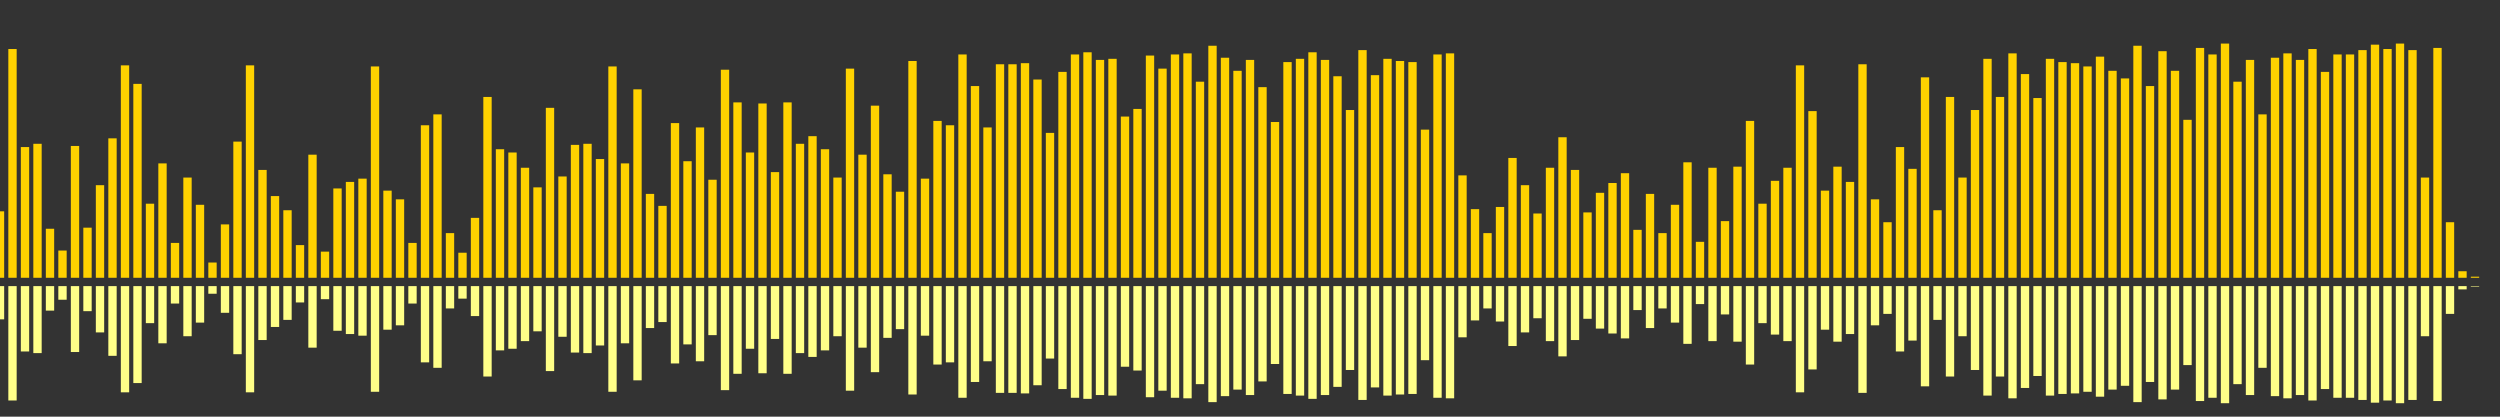 <?xml version="1.0" encoding="UTF-8"?>
<svg version="1.1" width="600" height="100" xmlns="http://www.w3.org/2000/svg">
  <rect width="100%" height="100%" fill="#333333" stroke="none"/>
  <line x1="0" y1="66.667" x2="0" y2="50.719" stroke="#ffd200" stroke-width="2"/>
  <line x1="0" y1="68.667" x2="0" y2="76.641" stroke="#ff8" stroke-width="2"/>
  <line x1="3" y1="66.667" x2="3" y2="11.765" stroke="#ffd200" stroke-width="2"/>
  <line x1="3" y1="68.667" x2="3" y2="96.118" stroke="#ff8" stroke-width="2"/>
  <line x1="6" y1="66.667" x2="6" y2="35.294" stroke="#ffd200" stroke-width="2"/>
  <line x1="6" y1="68.667" x2="6" y2="84.353" stroke="#ff8" stroke-width="2"/>
  <line x1="9" y1="66.667" x2="9" y2="34.51" stroke="#ffd200" stroke-width="2"/>
  <line x1="9" y1="68.667" x2="9" y2="84.745" stroke="#ff8" stroke-width="2"/>
  <line x1="12" y1="66.667" x2="12" y2="54.902" stroke="#ffd200" stroke-width="2"/>
  <line x1="12" y1="68.667" x2="12" y2="74.549" stroke="#ff8" stroke-width="2"/>
  <line x1="15" y1="66.667" x2="15" y2="60.131" stroke="#ffd200" stroke-width="2"/>
  <line x1="15" y1="68.667" x2="15" y2="71.935" stroke="#ff8" stroke-width="2"/>
  <line x1="18" y1="66.667" x2="18" y2="35.033" stroke="#ffd200" stroke-width="2"/>
  <line x1="18" y1="68.667" x2="18" y2="84.484" stroke="#ff8" stroke-width="2"/>
  <line x1="21" y1="66.667" x2="21" y2="54.641" stroke="#ffd200" stroke-width="2"/>
  <line x1="21" y1="68.667" x2="21" y2="74.68" stroke="#ff8" stroke-width="2"/>
  <line x1="24" y1="66.667" x2="24" y2="44.444" stroke="#ffd200" stroke-width="2"/>
  <line x1="24" y1="68.667" x2="24" y2="79.778" stroke="#ff8" stroke-width="2"/>
  <line x1="27" y1="66.667" x2="27" y2="33.203" stroke="#ffd200" stroke-width="2"/>
  <line x1="27" y1="68.667" x2="27" y2="85.399" stroke="#ff8" stroke-width="2"/>
  <line x1="30" y1="66.667" x2="30" y2="15.686" stroke="#ffd200" stroke-width="2"/>
  <line x1="30" y1="68.667" x2="30" y2="94.157" stroke="#ff8" stroke-width="2"/>
  <line x1="33" y1="66.667" x2="33" y2="20.131" stroke="#ffd200" stroke-width="2"/>
  <line x1="33" y1="68.667" x2="33" y2="91.935" stroke="#ff8" stroke-width="2"/>
  <line x1="36" y1="66.667" x2="36" y2="48.889" stroke="#ffd200" stroke-width="2"/>
  <line x1="36" y1="68.667" x2="36" y2="77.556" stroke="#ff8" stroke-width="2"/>
  <line x1="39" y1="66.667" x2="39" y2="39.216" stroke="#ffd200" stroke-width="2"/>
  <line x1="39" y1="68.667" x2="39" y2="82.392" stroke="#ff8" stroke-width="2"/>
  <line x1="42" y1="66.667" x2="42" y2="58.301" stroke="#ffd200" stroke-width="2"/>
  <line x1="42" y1="68.667" x2="42" y2="72.85" stroke="#ff8" stroke-width="2"/>
  <line x1="45" y1="66.667" x2="45" y2="42.614" stroke="#ffd200" stroke-width="2"/>
  <line x1="45" y1="68.667" x2="45" y2="80.693" stroke="#ff8" stroke-width="2"/>
  <line x1="48" y1="66.667" x2="48" y2="49.15" stroke="#ffd200" stroke-width="2"/>
  <line x1="48" y1="68.667" x2="48" y2="77.425" stroke="#ff8" stroke-width="2"/>
  <line x1="51" y1="66.667" x2="51" y2="63.007" stroke="#ffd200" stroke-width="2"/>
  <line x1="51" y1="68.667" x2="51" y2="70.497" stroke="#ff8" stroke-width="2"/>
  <line x1="54" y1="66.667" x2="54" y2="53.856" stroke="#ffd200" stroke-width="2"/>
  <line x1="54" y1="68.667" x2="54" y2="75.072" stroke="#ff8" stroke-width="2"/>
  <line x1="57" y1="66.667" x2="57" y2="33.987" stroke="#ffd200" stroke-width="2"/>
  <line x1="57" y1="68.667" x2="57" y2="85.007" stroke="#ff8" stroke-width="2"/>
  <line x1="60" y1="66.667" x2="60" y2="15.686" stroke="#ffd200" stroke-width="2"/>
  <line x1="60" y1="68.667" x2="60" y2="94.157" stroke="#ff8" stroke-width="2"/>
  <line x1="63" y1="66.667" x2="63" y2="40.784" stroke="#ffd200" stroke-width="2"/>
  <line x1="63" y1="68.667" x2="63" y2="81.608" stroke="#ff8" stroke-width="2"/>
  <line x1="66" y1="66.667" x2="66" y2="47.059" stroke="#ffd200" stroke-width="2"/>
  <line x1="66" y1="68.667" x2="66" y2="78.471" stroke="#ff8" stroke-width="2"/>
  <line x1="69" y1="66.667" x2="69" y2="50.458" stroke="#ffd200" stroke-width="2"/>
  <line x1="69" y1="68.667" x2="69" y2="76.771" stroke="#ff8" stroke-width="2"/>
  <line x1="72" y1="66.667" x2="72" y2="58.824" stroke="#ffd200" stroke-width="2"/>
  <line x1="72" y1="68.667" x2="72" y2="72.588" stroke="#ff8" stroke-width="2"/>
  <line x1="75" y1="66.667" x2="75" y2="37.124" stroke="#ffd200" stroke-width="2"/>
  <line x1="75" y1="68.667" x2="75" y2="83.438" stroke="#ff8" stroke-width="2"/>
  <line x1="78" y1="66.667" x2="78" y2="60.392" stroke="#ffd200" stroke-width="2"/>
  <line x1="78" y1="68.667" x2="78" y2="71.804" stroke="#ff8" stroke-width="2"/>
  <line x1="81" y1="66.667" x2="81" y2="45.229" stroke="#ffd200" stroke-width="2"/>
  <line x1="81" y1="68.667" x2="81" y2="79.386" stroke="#ff8" stroke-width="2"/>
  <line x1="84" y1="66.667" x2="84" y2="43.66" stroke="#ffd200" stroke-width="2"/>
  <line x1="84" y1="68.667" x2="84" y2="80.17" stroke="#ff8" stroke-width="2"/>
  <line x1="87" y1="66.667" x2="87" y2="42.876" stroke="#ffd200" stroke-width="2"/>
  <line x1="87" y1="68.667" x2="87" y2="80.562" stroke="#ff8" stroke-width="2"/>
  <line x1="90" y1="66.667" x2="90" y2="15.948" stroke="#ffd200" stroke-width="2"/>
  <line x1="90" y1="68.667" x2="90" y2="94.026" stroke="#ff8" stroke-width="2"/>
  <line x1="93" y1="66.667" x2="93" y2="45.752" stroke="#ffd200" stroke-width="2"/>
  <line x1="93" y1="68.667" x2="93" y2="79.124" stroke="#ff8" stroke-width="2"/>
  <line x1="96" y1="66.667" x2="96" y2="47.843" stroke="#ffd200" stroke-width="2"/>
  <line x1="96" y1="68.667" x2="96" y2="78.078" stroke="#ff8" stroke-width="2"/>
  <line x1="99" y1="66.667" x2="99" y2="58.301" stroke="#ffd200" stroke-width="2"/>
  <line x1="99" y1="68.667" x2="99" y2="72.85" stroke="#ff8" stroke-width="2"/>
  <line x1="102" y1="66.667" x2="102" y2="30.065" stroke="#ffd200" stroke-width="2"/>
  <line x1="102" y1="68.667" x2="102" y2="86.967" stroke="#ff8" stroke-width="2"/>
  <line x1="105" y1="66.667" x2="105" y2="27.451" stroke="#ffd200" stroke-width="2"/>
  <line x1="105" y1="68.667" x2="105" y2="88.275" stroke="#ff8" stroke-width="2"/>
  <line x1="108" y1="66.667" x2="108" y2="55.948" stroke="#ffd200" stroke-width="2"/>
  <line x1="108" y1="68.667" x2="108" y2="74.026" stroke="#ff8" stroke-width="2"/>
  <line x1="111" y1="66.667" x2="111" y2="60.654" stroke="#ffd200" stroke-width="2"/>
  <line x1="111" y1="68.667" x2="111" y2="71.673" stroke="#ff8" stroke-width="2"/>
  <line x1="114" y1="66.667" x2="114" y2="52.288" stroke="#ffd200" stroke-width="2"/>
  <line x1="114" y1="68.667" x2="114" y2="75.856" stroke="#ff8" stroke-width="2"/>
  <line x1="117" y1="66.667" x2="117" y2="23.268" stroke="#ffd200" stroke-width="2"/>
  <line x1="117" y1="68.667" x2="117" y2="90.366" stroke="#ff8" stroke-width="2"/>
  <line x1="120" y1="66.667" x2="120" y2="35.817" stroke="#ffd200" stroke-width="2"/>
  <line x1="120" y1="68.667" x2="120" y2="84.092" stroke="#ff8" stroke-width="2"/>
  <line x1="123" y1="66.667" x2="123" y2="36.601" stroke="#ffd200" stroke-width="2"/>
  <line x1="123" y1="68.667" x2="123" y2="83.699" stroke="#ff8" stroke-width="2"/>
  <line x1="126" y1="66.667" x2="126" y2="40.261" stroke="#ffd200" stroke-width="2"/>
  <line x1="126" y1="68.667" x2="126" y2="81.869" stroke="#ff8" stroke-width="2"/>
  <line x1="129" y1="66.667" x2="129" y2="44.967" stroke="#ffd200" stroke-width="2"/>
  <line x1="129" y1="68.667" x2="129" y2="79.516" stroke="#ff8" stroke-width="2"/>
  <line x1="132" y1="66.667" x2="132" y2="25.882" stroke="#ffd200" stroke-width="2"/>
  <line x1="132" y1="68.667" x2="132" y2="89.059" stroke="#ff8" stroke-width="2"/>
  <line x1="135" y1="66.667" x2="135" y2="42.353" stroke="#ffd200" stroke-width="2"/>
  <line x1="135" y1="68.667" x2="135" y2="80.824" stroke="#ff8" stroke-width="2"/>
  <line x1="138" y1="66.667" x2="138" y2="34.771" stroke="#ffd200" stroke-width="2"/>
  <line x1="138" y1="68.667" x2="138" y2="84.614" stroke="#ff8" stroke-width="2"/>
  <line x1="141" y1="66.667" x2="141" y2="34.51" stroke="#ffd200" stroke-width="2"/>
  <line x1="141" y1="68.667" x2="141" y2="84.745" stroke="#ff8" stroke-width="2"/>
  <line x1="144" y1="66.667" x2="144" y2="38.17" stroke="#ffd200" stroke-width="2"/>
  <line x1="144" y1="68.667" x2="144" y2="82.915" stroke="#ff8" stroke-width="2"/>
  <line x1="147" y1="66.667" x2="147" y2="15.948" stroke="#ffd200" stroke-width="2"/>
  <line x1="147" y1="68.667" x2="147" y2="94.026" stroke="#ff8" stroke-width="2"/>
  <line x1="150" y1="66.667" x2="150" y2="39.216" stroke="#ffd200" stroke-width="2"/>
  <line x1="150" y1="68.667" x2="150" y2="82.392" stroke="#ff8" stroke-width="2"/>
  <line x1="153" y1="66.667" x2="153" y2="21.438" stroke="#ffd200" stroke-width="2"/>
  <line x1="153" y1="68.667" x2="153" y2="91.281" stroke="#ff8" stroke-width="2"/>
  <line x1="156" y1="66.667" x2="156" y2="46.536" stroke="#ffd200" stroke-width="2"/>
  <line x1="156" y1="68.667" x2="156" y2="78.732" stroke="#ff8" stroke-width="2"/>
  <line x1="159" y1="66.667" x2="159" y2="49.412" stroke="#ffd200" stroke-width="2"/>
  <line x1="159" y1="68.667" x2="159" y2="77.294" stroke="#ff8" stroke-width="2"/>
  <line x1="162" y1="66.667" x2="162" y2="29.542" stroke="#ffd200" stroke-width="2"/>
  <line x1="162" y1="68.667" x2="162" y2="87.229" stroke="#ff8" stroke-width="2"/>
  <line x1="165" y1="66.667" x2="165" y2="38.693" stroke="#ffd200" stroke-width="2"/>
  <line x1="165" y1="68.667" x2="165" y2="82.654" stroke="#ff8" stroke-width="2"/>
  <line x1="168" y1="66.667" x2="168" y2="30.588" stroke="#ffd200" stroke-width="2"/>
  <line x1="168" y1="68.667" x2="168" y2="86.706" stroke="#ff8" stroke-width="2"/>
  <line x1="171" y1="66.667" x2="171" y2="43.137" stroke="#ffd200" stroke-width="2"/>
  <line x1="171" y1="68.667" x2="171" y2="80.431" stroke="#ff8" stroke-width="2"/>
  <line x1="174" y1="66.667" x2="174" y2="16.732" stroke="#ffd200" stroke-width="2"/>
  <line x1="174" y1="68.667" x2="174" y2="93.634" stroke="#ff8" stroke-width="2"/>
  <line x1="177" y1="66.667" x2="177" y2="24.575" stroke="#ffd200" stroke-width="2"/>
  <line x1="177" y1="68.667" x2="177" y2="89.712" stroke="#ff8" stroke-width="2"/>
  <line x1="180" y1="66.667" x2="180" y2="36.601" stroke="#ffd200" stroke-width="2"/>
  <line x1="180" y1="68.667" x2="180" y2="83.699" stroke="#ff8" stroke-width="2"/>
  <line x1="183" y1="66.667" x2="183" y2="24.837" stroke="#ffd200" stroke-width="2"/>
  <line x1="183" y1="68.667" x2="183" y2="89.582" stroke="#ff8" stroke-width="2"/>
  <line x1="186" y1="66.667" x2="186" y2="41.307" stroke="#ffd200" stroke-width="2"/>
  <line x1="186" y1="68.667" x2="186" y2="81.346" stroke="#ff8" stroke-width="2"/>
  <line x1="189" y1="66.667" x2="189" y2="24.575" stroke="#ffd200" stroke-width="2"/>
  <line x1="189" y1="68.667" x2="189" y2="89.712" stroke="#ff8" stroke-width="2"/>
  <line x1="192" y1="66.667" x2="192" y2="34.51" stroke="#ffd200" stroke-width="2"/>
  <line x1="192" y1="68.667" x2="192" y2="84.745" stroke="#ff8" stroke-width="2"/>
  <line x1="195" y1="66.667" x2="195" y2="32.68" stroke="#ffd200" stroke-width="2"/>
  <line x1="195" y1="68.667" x2="195" y2="85.66" stroke="#ff8" stroke-width="2"/>
  <line x1="198" y1="66.667" x2="198" y2="35.817" stroke="#ffd200" stroke-width="2"/>
  <line x1="198" y1="68.667" x2="198" y2="84.092" stroke="#ff8" stroke-width="2"/>
  <line x1="201" y1="66.667" x2="201" y2="42.614" stroke="#ffd200" stroke-width="2"/>
  <line x1="201" y1="68.667" x2="201" y2="80.693" stroke="#ff8" stroke-width="2"/>
  <line x1="204" y1="66.667" x2="204" y2="16.471" stroke="#ffd200" stroke-width="2"/>
  <line x1="204" y1="68.667" x2="204" y2="93.765" stroke="#ff8" stroke-width="2"/>
  <line x1="207" y1="66.667" x2="207" y2="37.124" stroke="#ffd200" stroke-width="2"/>
  <line x1="207" y1="68.667" x2="207" y2="83.438" stroke="#ff8" stroke-width="2"/>
  <line x1="210" y1="66.667" x2="210" y2="25.359" stroke="#ffd200" stroke-width="2"/>
  <line x1="210" y1="68.667" x2="210" y2="89.32" stroke="#ff8" stroke-width="2"/>
  <line x1="213" y1="66.667" x2="213" y2="41.83" stroke="#ffd200" stroke-width="2"/>
  <line x1="213" y1="68.667" x2="213" y2="81.085" stroke="#ff8" stroke-width="2"/>
  <line x1="216" y1="66.667" x2="216" y2="46.013" stroke="#ffd200" stroke-width="2"/>
  <line x1="216" y1="68.667" x2="216" y2="78.993" stroke="#ff8" stroke-width="2"/>
  <line x1="219" y1="66.667" x2="219" y2="14.641" stroke="#ffd200" stroke-width="2"/>
  <line x1="219" y1="68.667" x2="219" y2="94.68" stroke="#ff8" stroke-width="2"/>
  <line x1="222" y1="66.667" x2="222" y2="42.876" stroke="#ffd200" stroke-width="2"/>
  <line x1="222" y1="68.667" x2="222" y2="80.562" stroke="#ff8" stroke-width="2"/>
  <line x1="225" y1="66.667" x2="225" y2="29.02" stroke="#ffd200" stroke-width="2"/>
  <line x1="225" y1="68.667" x2="225" y2="87.49" stroke="#ff8" stroke-width="2"/>
  <line x1="228" y1="66.667" x2="228" y2="30.065" stroke="#ffd200" stroke-width="2"/>
  <line x1="228" y1="68.667" x2="228" y2="86.967" stroke="#ff8" stroke-width="2"/>
  <line x1="231" y1="66.667" x2="231" y2="13.072" stroke="#ffd200" stroke-width="2"/>
  <line x1="231" y1="68.667" x2="231" y2="95.464" stroke="#ff8" stroke-width="2"/>
  <line x1="234" y1="66.667" x2="234" y2="20.654" stroke="#ffd200" stroke-width="2"/>
  <line x1="234" y1="68.667" x2="234" y2="91.673" stroke="#ff8" stroke-width="2"/>
  <line x1="237" y1="66.667" x2="237" y2="30.588" stroke="#ffd200" stroke-width="2"/>
  <line x1="237" y1="68.667" x2="237" y2="86.706" stroke="#ff8" stroke-width="2"/>
  <line x1="240" y1="66.667" x2="240" y2="15.425" stroke="#ffd200" stroke-width="2"/>
  <line x1="240" y1="68.667" x2="240" y2="94.288" stroke="#ff8" stroke-width="2"/>
  <line x1="243" y1="66.667" x2="243" y2="15.425" stroke="#ffd200" stroke-width="2"/>
  <line x1="243" y1="68.667" x2="243" y2="94.288" stroke="#ff8" stroke-width="2"/>
  <line x1="246" y1="66.667" x2="246" y2="15.163" stroke="#ffd200" stroke-width="2"/>
  <line x1="246" y1="68.667" x2="246" y2="94.418" stroke="#ff8" stroke-width="2"/>
  <line x1="249" y1="66.667" x2="249" y2="19.085" stroke="#ffd200" stroke-width="2"/>
  <line x1="249" y1="68.667" x2="249" y2="92.458" stroke="#ff8" stroke-width="2"/>
  <line x1="252" y1="66.667" x2="252" y2="31.895" stroke="#ffd200" stroke-width="2"/>
  <line x1="252" y1="68.667" x2="252" y2="86.052" stroke="#ff8" stroke-width="2"/>
  <line x1="255" y1="66.667" x2="255" y2="17.255" stroke="#ffd200" stroke-width="2"/>
  <line x1="255" y1="68.667" x2="255" y2="93.373" stroke="#ff8" stroke-width="2"/>
  <line x1="258" y1="66.667" x2="258" y2="13.072" stroke="#ffd200" stroke-width="2"/>
  <line x1="258" y1="68.667" x2="258" y2="95.464" stroke="#ff8" stroke-width="2"/>
  <line x1="261" y1="66.667" x2="261" y2="12.549" stroke="#ffd200" stroke-width="2"/>
  <line x1="261" y1="68.667" x2="261" y2="95.725" stroke="#ff8" stroke-width="2"/>
  <line x1="264" y1="66.667" x2="264" y2="14.379" stroke="#ffd200" stroke-width="2"/>
  <line x1="264" y1="68.667" x2="264" y2="94.81" stroke="#ff8" stroke-width="2"/>
  <line x1="267" y1="66.667" x2="267" y2="14.118" stroke="#ffd200" stroke-width="2"/>
  <line x1="267" y1="68.667" x2="267" y2="94.941" stroke="#ff8" stroke-width="2"/>
  <line x1="270" y1="66.667" x2="270" y2="27.974" stroke="#ffd200" stroke-width="2"/>
  <line x1="270" y1="68.667" x2="270" y2="88.013" stroke="#ff8" stroke-width="2"/>
  <line x1="273" y1="66.667" x2="273" y2="26.144" stroke="#ffd200" stroke-width="2"/>
  <line x1="273" y1="68.667" x2="273" y2="88.928" stroke="#ff8" stroke-width="2"/>
  <line x1="276" y1="66.667" x2="276" y2="13.333" stroke="#ffd200" stroke-width="2"/>
  <line x1="276" y1="68.667" x2="276" y2="95.333" stroke="#ff8" stroke-width="2"/>
  <line x1="279" y1="66.667" x2="279" y2="16.471" stroke="#ffd200" stroke-width="2"/>
  <line x1="279" y1="68.667" x2="279" y2="93.765" stroke="#ff8" stroke-width="2"/>
  <line x1="282" y1="66.667" x2="282" y2="13.072" stroke="#ffd200" stroke-width="2"/>
  <line x1="282" y1="68.667" x2="282" y2="95.464" stroke="#ff8" stroke-width="2"/>
  <line x1="285" y1="66.667" x2="285" y2="12.81" stroke="#ffd200" stroke-width="2"/>
  <line x1="285" y1="68.667" x2="285" y2="95.595" stroke="#ff8" stroke-width="2"/>
  <line x1="288" y1="66.667" x2="288" y2="19.608" stroke="#ffd200" stroke-width="2"/>
  <line x1="288" y1="68.667" x2="288" y2="92.196" stroke="#ff8" stroke-width="2"/>
  <line x1="291" y1="66.667" x2="291" y2="10.98" stroke="#ffd200" stroke-width="2"/>
  <line x1="291" y1="68.667" x2="291" y2="96.51" stroke="#ff8" stroke-width="2"/>
  <line x1="294" y1="66.667" x2="294" y2="13.856" stroke="#ffd200" stroke-width="2"/>
  <line x1="294" y1="68.667" x2="294" y2="95.072" stroke="#ff8" stroke-width="2"/>
  <line x1="297" y1="66.667" x2="297" y2="16.993" stroke="#ffd200" stroke-width="2"/>
  <line x1="297" y1="68.667" x2="297" y2="93.503" stroke="#ff8" stroke-width="2"/>
  <line x1="300" y1="66.667" x2="300" y2="14.379" stroke="#ffd200" stroke-width="2"/>
  <line x1="300" y1="68.667" x2="300" y2="94.81" stroke="#ff8" stroke-width="2"/>
  <line x1="303" y1="66.667" x2="303" y2="20.915" stroke="#ffd200" stroke-width="2"/>
  <line x1="303" y1="68.667" x2="303" y2="91.542" stroke="#ff8" stroke-width="2"/>
  <line x1="306" y1="66.667" x2="306" y2="29.281" stroke="#ffd200" stroke-width="2"/>
  <line x1="306" y1="68.667" x2="306" y2="87.359" stroke="#ff8" stroke-width="2"/>
  <line x1="309" y1="66.667" x2="309" y2="14.902" stroke="#ffd200" stroke-width="2"/>
  <line x1="309" y1="68.667" x2="309" y2="94.549" stroke="#ff8" stroke-width="2"/>
  <line x1="312" y1="66.667" x2="312" y2="14.118" stroke="#ffd200" stroke-width="2"/>
  <line x1="312" y1="68.667" x2="312" y2="94.941" stroke="#ff8" stroke-width="2"/>
  <line x1="315" y1="66.667" x2="315" y2="12.549" stroke="#ffd200" stroke-width="2"/>
  <line x1="315" y1="68.667" x2="315" y2="95.725" stroke="#ff8" stroke-width="2"/>
  <line x1="318" y1="66.667" x2="318" y2="14.379" stroke="#ffd200" stroke-width="2"/>
  <line x1="318" y1="68.667" x2="318" y2="94.81" stroke="#ff8" stroke-width="2"/>
  <line x1="321" y1="66.667" x2="321" y2="18.301" stroke="#ffd200" stroke-width="2"/>
  <line x1="321" y1="68.667" x2="321" y2="92.85" stroke="#ff8" stroke-width="2"/>
  <line x1="324" y1="66.667" x2="324" y2="26.405" stroke="#ffd200" stroke-width="2"/>
  <line x1="324" y1="68.667" x2="324" y2="88.797" stroke="#ff8" stroke-width="2"/>
  <line x1="327" y1="66.667" x2="327" y2="12.026" stroke="#ffd200" stroke-width="2"/>
  <line x1="327" y1="68.667" x2="327" y2="95.987" stroke="#ff8" stroke-width="2"/>
  <line x1="330" y1="66.667" x2="330" y2="18.039" stroke="#ffd200" stroke-width="2"/>
  <line x1="330" y1="68.667" x2="330" y2="92.98" stroke="#ff8" stroke-width="2"/>
  <line x1="333" y1="66.667" x2="333" y2="14.118" stroke="#ffd200" stroke-width="2"/>
  <line x1="333" y1="68.667" x2="333" y2="94.941" stroke="#ff8" stroke-width="2"/>
  <line x1="336" y1="66.667" x2="336" y2="14.641" stroke="#ffd200" stroke-width="2"/>
  <line x1="336" y1="68.667" x2="336" y2="94.68" stroke="#ff8" stroke-width="2"/>
  <line x1="339" y1="66.667" x2="339" y2="14.902" stroke="#ffd200" stroke-width="2"/>
  <line x1="339" y1="68.667" x2="339" y2="94.549" stroke="#ff8" stroke-width="2"/>
  <line x1="342" y1="66.667" x2="342" y2="31.111" stroke="#ffd200" stroke-width="2"/>
  <line x1="342" y1="68.667" x2="342" y2="86.444" stroke="#ff8" stroke-width="2"/>
  <line x1="345" y1="66.667" x2="345" y2="13.072" stroke="#ffd200" stroke-width="2"/>
  <line x1="345" y1="68.667" x2="345" y2="95.464" stroke="#ff8" stroke-width="2"/>
  <line x1="348" y1="66.667" x2="348" y2="12.81" stroke="#ffd200" stroke-width="2"/>
  <line x1="348" y1="68.667" x2="348" y2="95.595" stroke="#ff8" stroke-width="2"/>
  <line x1="351" y1="66.667" x2="351" y2="42.092" stroke="#ffd200" stroke-width="2"/>
  <line x1="351" y1="68.667" x2="351" y2="80.954" stroke="#ff8" stroke-width="2"/>
  <line x1="354" y1="66.667" x2="354" y2="50.196" stroke="#ffd200" stroke-width="2"/>
  <line x1="354" y1="68.667" x2="354" y2="76.902" stroke="#ff8" stroke-width="2"/>
  <line x1="357" y1="66.667" x2="357" y2="55.948" stroke="#ffd200" stroke-width="2"/>
  <line x1="357" y1="68.667" x2="357" y2="74.026" stroke="#ff8" stroke-width="2"/>
  <line x1="360" y1="66.667" x2="360" y2="49.673" stroke="#ffd200" stroke-width="2"/>
  <line x1="360" y1="68.667" x2="360" y2="77.163" stroke="#ff8" stroke-width="2"/>
  <line x1="363" y1="66.667" x2="363" y2="37.908" stroke="#ffd200" stroke-width="2"/>
  <line x1="363" y1="68.667" x2="363" y2="83.046" stroke="#ff8" stroke-width="2"/>
  <line x1="366" y1="66.667" x2="366" y2="44.444" stroke="#ffd200" stroke-width="2"/>
  <line x1="366" y1="68.667" x2="366" y2="79.778" stroke="#ff8" stroke-width="2"/>
  <line x1="369" y1="66.667" x2="369" y2="51.242" stroke="#ffd200" stroke-width="2"/>
  <line x1="369" y1="68.667" x2="369" y2="76.379" stroke="#ff8" stroke-width="2"/>
  <line x1="372" y1="66.667" x2="372" y2="40.261" stroke="#ffd200" stroke-width="2"/>
  <line x1="372" y1="68.667" x2="372" y2="81.869" stroke="#ff8" stroke-width="2"/>
  <line x1="375" y1="66.667" x2="375" y2="32.941" stroke="#ffd200" stroke-width="2"/>
  <line x1="375" y1="68.667" x2="375" y2="85.529" stroke="#ff8" stroke-width="2"/>
  <line x1="378" y1="66.667" x2="378" y2="40.784" stroke="#ffd200" stroke-width="2"/>
  <line x1="378" y1="68.667" x2="378" y2="81.608" stroke="#ff8" stroke-width="2"/>
  <line x1="381" y1="66.667" x2="381" y2="50.98" stroke="#ffd200" stroke-width="2"/>
  <line x1="381" y1="68.667" x2="381" y2="76.51" stroke="#ff8" stroke-width="2"/>
  <line x1="384" y1="66.667" x2="384" y2="46.275" stroke="#ffd200" stroke-width="2"/>
  <line x1="384" y1="68.667" x2="384" y2="78.863" stroke="#ff8" stroke-width="2"/>
  <line x1="387" y1="66.667" x2="387" y2="43.922" stroke="#ffd200" stroke-width="2"/>
  <line x1="387" y1="68.667" x2="387" y2="80.039" stroke="#ff8" stroke-width="2"/>
  <line x1="390" y1="66.667" x2="390" y2="41.569" stroke="#ffd200" stroke-width="2"/>
  <line x1="390" y1="68.667" x2="390" y2="81.216" stroke="#ff8" stroke-width="2"/>
  <line x1="393" y1="66.667" x2="393" y2="55.163" stroke="#ffd200" stroke-width="2"/>
  <line x1="393" y1="68.667" x2="393" y2="74.418" stroke="#ff8" stroke-width="2"/>
  <line x1="396" y1="66.667" x2="396" y2="46.536" stroke="#ffd200" stroke-width="2"/>
  <line x1="396" y1="68.667" x2="396" y2="78.732" stroke="#ff8" stroke-width="2"/>
  <line x1="399" y1="66.667" x2="399" y2="55.948" stroke="#ffd200" stroke-width="2"/>
  <line x1="399" y1="68.667" x2="399" y2="74.026" stroke="#ff8" stroke-width="2"/>
  <line x1="402" y1="66.667" x2="402" y2="49.15" stroke="#ffd200" stroke-width="2"/>
  <line x1="402" y1="68.667" x2="402" y2="77.425" stroke="#ff8" stroke-width="2"/>
  <line x1="405" y1="66.667" x2="405" y2="38.954" stroke="#ffd200" stroke-width="2"/>
  <line x1="405" y1="68.667" x2="405" y2="82.523" stroke="#ff8" stroke-width="2"/>
  <line x1="408" y1="66.667" x2="408" y2="58.039" stroke="#ffd200" stroke-width="2"/>
  <line x1="408" y1="68.667" x2="408" y2="72.98" stroke="#ff8" stroke-width="2"/>
  <line x1="411" y1="66.667" x2="411" y2="40.261" stroke="#ffd200" stroke-width="2"/>
  <line x1="411" y1="68.667" x2="411" y2="81.869" stroke="#ff8" stroke-width="2"/>
  <line x1="414" y1="66.667" x2="414" y2="53.072" stroke="#ffd200" stroke-width="2"/>
  <line x1="414" y1="68.667" x2="414" y2="75.464" stroke="#ff8" stroke-width="2"/>
  <line x1="417" y1="66.667" x2="417" y2="40.0" stroke="#ffd200" stroke-width="2"/>
  <line x1="417" y1="68.667" x2="417" y2="82.0" stroke="#ff8" stroke-width="2"/>
  <line x1="420" y1="66.667" x2="420" y2="29.02" stroke="#ffd200" stroke-width="2"/>
  <line x1="420" y1="68.667" x2="420" y2="87.49" stroke="#ff8" stroke-width="2"/>
  <line x1="423" y1="66.667" x2="423" y2="48.889" stroke="#ffd200" stroke-width="2"/>
  <line x1="423" y1="68.667" x2="423" y2="77.556" stroke="#ff8" stroke-width="2"/>
  <line x1="426" y1="66.667" x2="426" y2="43.399" stroke="#ffd200" stroke-width="2"/>
  <line x1="426" y1="68.667" x2="426" y2="80.301" stroke="#ff8" stroke-width="2"/>
  <line x1="429" y1="66.667" x2="429" y2="40.261" stroke="#ffd200" stroke-width="2"/>
  <line x1="429" y1="68.667" x2="429" y2="81.869" stroke="#ff8" stroke-width="2"/>
  <line x1="432" y1="66.667" x2="432" y2="15.686" stroke="#ffd200" stroke-width="2"/>
  <line x1="432" y1="68.667" x2="432" y2="94.157" stroke="#ff8" stroke-width="2"/>
  <line x1="435" y1="66.667" x2="435" y2="26.667" stroke="#ffd200" stroke-width="2"/>
  <line x1="435" y1="68.667" x2="435" y2="88.667" stroke="#ff8" stroke-width="2"/>
  <line x1="438" y1="66.667" x2="438" y2="45.752" stroke="#ffd200" stroke-width="2"/>
  <line x1="438" y1="68.667" x2="438" y2="79.124" stroke="#ff8" stroke-width="2"/>
  <line x1="441" y1="66.667" x2="441" y2="40.0" stroke="#ffd200" stroke-width="2"/>
  <line x1="441" y1="68.667" x2="441" y2="82.0" stroke="#ff8" stroke-width="2"/>
  <line x1="444" y1="66.667" x2="444" y2="43.66" stroke="#ffd200" stroke-width="2"/>
  <line x1="444" y1="68.667" x2="444" y2="80.17" stroke="#ff8" stroke-width="2"/>
  <line x1="447" y1="66.667" x2="447" y2="15.425" stroke="#ffd200" stroke-width="2"/>
  <line x1="447" y1="68.667" x2="447" y2="94.288" stroke="#ff8" stroke-width="2"/>
  <line x1="450" y1="66.667" x2="450" y2="47.843" stroke="#ffd200" stroke-width="2"/>
  <line x1="450" y1="68.667" x2="450" y2="78.078" stroke="#ff8" stroke-width="2"/>
  <line x1="453" y1="66.667" x2="453" y2="53.333" stroke="#ffd200" stroke-width="2"/>
  <line x1="453" y1="68.667" x2="453" y2="75.333" stroke="#ff8" stroke-width="2"/>
  <line x1="456" y1="66.667" x2="456" y2="35.294" stroke="#ffd200" stroke-width="2"/>
  <line x1="456" y1="68.667" x2="456" y2="84.353" stroke="#ff8" stroke-width="2"/>
  <line x1="459" y1="66.667" x2="459" y2="40.523" stroke="#ffd200" stroke-width="2"/>
  <line x1="459" y1="68.667" x2="459" y2="81.739" stroke="#ff8" stroke-width="2"/>
  <line x1="462" y1="66.667" x2="462" y2="18.562" stroke="#ffd200" stroke-width="2"/>
  <line x1="462" y1="68.667" x2="462" y2="92.719" stroke="#ff8" stroke-width="2"/>
  <line x1="465" y1="66.667" x2="465" y2="50.458" stroke="#ffd200" stroke-width="2"/>
  <line x1="465" y1="68.667" x2="465" y2="76.771" stroke="#ff8" stroke-width="2"/>
  <line x1="468" y1="66.667" x2="468" y2="23.268" stroke="#ffd200" stroke-width="2"/>
  <line x1="468" y1="68.667" x2="468" y2="90.366" stroke="#ff8" stroke-width="2"/>
  <line x1="471" y1="66.667" x2="471" y2="42.614" stroke="#ffd200" stroke-width="2"/>
  <line x1="471" y1="68.667" x2="471" y2="80.693" stroke="#ff8" stroke-width="2"/>
  <line x1="474" y1="66.667" x2="474" y2="26.405" stroke="#ffd200" stroke-width="2"/>
  <line x1="474" y1="68.667" x2="474" y2="88.797" stroke="#ff8" stroke-width="2"/>
  <line x1="477" y1="66.667" x2="477" y2="14.118" stroke="#ffd200" stroke-width="2"/>
  <line x1="477" y1="68.667" x2="477" y2="94.941" stroke="#ff8" stroke-width="2"/>
  <line x1="480" y1="66.667" x2="480" y2="23.268" stroke="#ffd200" stroke-width="2"/>
  <line x1="480" y1="68.667" x2="480" y2="90.366" stroke="#ff8" stroke-width="2"/>
  <line x1="483" y1="66.667" x2="483" y2="12.81" stroke="#ffd200" stroke-width="2"/>
  <line x1="483" y1="68.667" x2="483" y2="95.595" stroke="#ff8" stroke-width="2"/>
  <line x1="486" y1="66.667" x2="486" y2="17.778" stroke="#ffd200" stroke-width="2"/>
  <line x1="486" y1="68.667" x2="486" y2="93.111" stroke="#ff8" stroke-width="2"/>
  <line x1="489" y1="66.667" x2="489" y2="23.529" stroke="#ffd200" stroke-width="2"/>
  <line x1="489" y1="68.667" x2="489" y2="90.235" stroke="#ff8" stroke-width="2"/>
  <line x1="492" y1="66.667" x2="492" y2="14.118" stroke="#ffd200" stroke-width="2"/>
  <line x1="492" y1="68.667" x2="492" y2="94.941" stroke="#ff8" stroke-width="2"/>
  <line x1="495" y1="66.667" x2="495" y2="14.902" stroke="#ffd200" stroke-width="2"/>
  <line x1="495" y1="68.667" x2="495" y2="94.549" stroke="#ff8" stroke-width="2"/>
  <line x1="498" y1="66.667" x2="498" y2="15.163" stroke="#ffd200" stroke-width="2"/>
  <line x1="498" y1="68.667" x2="498" y2="94.418" stroke="#ff8" stroke-width="2"/>
  <line x1="501" y1="66.667" x2="501" y2="15.948" stroke="#ffd200" stroke-width="2"/>
  <line x1="501" y1="68.667" x2="501" y2="94.026" stroke="#ff8" stroke-width="2"/>
  <line x1="504" y1="66.667" x2="504" y2="13.595" stroke="#ffd200" stroke-width="2"/>
  <line x1="504" y1="68.667" x2="504" y2="95.203" stroke="#ff8" stroke-width="2"/>
  <line x1="507" y1="66.667" x2="507" y2="16.993" stroke="#ffd200" stroke-width="2"/>
  <line x1="507" y1="68.667" x2="507" y2="93.503" stroke="#ff8" stroke-width="2"/>
  <line x1="510" y1="66.667" x2="510" y2="18.824" stroke="#ffd200" stroke-width="2"/>
  <line x1="510" y1="68.667" x2="510" y2="92.588" stroke="#ff8" stroke-width="2"/>
  <line x1="513" y1="66.667" x2="513" y2="10.98" stroke="#ffd200" stroke-width="2"/>
  <line x1="513" y1="68.667" x2="513" y2="96.51" stroke="#ff8" stroke-width="2"/>
  <line x1="516" y1="66.667" x2="516" y2="20.654" stroke="#ffd200" stroke-width="2"/>
  <line x1="516" y1="68.667" x2="516" y2="91.673" stroke="#ff8" stroke-width="2"/>
  <line x1="519" y1="66.667" x2="519" y2="12.288" stroke="#ffd200" stroke-width="2"/>
  <line x1="519" y1="68.667" x2="519" y2="95.856" stroke="#ff8" stroke-width="2"/>
  <line x1="522" y1="66.667" x2="522" y2="16.993" stroke="#ffd200" stroke-width="2"/>
  <line x1="522" y1="68.667" x2="522" y2="93.503" stroke="#ff8" stroke-width="2"/>
  <line x1="525" y1="66.667" x2="525" y2="28.758" stroke="#ffd200" stroke-width="2"/>
  <line x1="525" y1="68.667" x2="525" y2="87.621" stroke="#ff8" stroke-width="2"/>
  <line x1="528" y1="66.667" x2="528" y2="11.503" stroke="#ffd200" stroke-width="2"/>
  <line x1="528" y1="68.667" x2="528" y2="96.248" stroke="#ff8" stroke-width="2"/>
  <line x1="531" y1="66.667" x2="531" y2="13.072" stroke="#ffd200" stroke-width="2"/>
  <line x1="531" y1="68.667" x2="531" y2="95.464" stroke="#ff8" stroke-width="2"/>
  <line x1="534" y1="66.667" x2="534" y2="10.458" stroke="#ffd200" stroke-width="2"/>
  <line x1="534" y1="68.667" x2="534" y2="96.771" stroke="#ff8" stroke-width="2"/>
  <line x1="537" y1="66.667" x2="537" y2="19.608" stroke="#ffd200" stroke-width="2"/>
  <line x1="537" y1="68.667" x2="537" y2="92.196" stroke="#ff8" stroke-width="2"/>
  <line x1="540" y1="66.667" x2="540" y2="14.379" stroke="#ffd200" stroke-width="2"/>
  <line x1="540" y1="68.667" x2="540" y2="94.81" stroke="#ff8" stroke-width="2"/>
  <line x1="543" y1="66.667" x2="543" y2="27.451" stroke="#ffd200" stroke-width="2"/>
  <line x1="543" y1="68.667" x2="543" y2="88.275" stroke="#ff8" stroke-width="2"/>
  <line x1="546" y1="66.667" x2="546" y2="13.856" stroke="#ffd200" stroke-width="2"/>
  <line x1="546" y1="68.667" x2="546" y2="95.072" stroke="#ff8" stroke-width="2"/>
  <line x1="549" y1="66.667" x2="549" y2="12.81" stroke="#ffd200" stroke-width="2"/>
  <line x1="549" y1="68.667" x2="549" y2="95.595" stroke="#ff8" stroke-width="2"/>
  <line x1="552" y1="66.667" x2="552" y2="14.379" stroke="#ffd200" stroke-width="2"/>
  <line x1="552" y1="68.667" x2="552" y2="94.81" stroke="#ff8" stroke-width="2"/>
  <line x1="555" y1="66.667" x2="555" y2="11.765" stroke="#ffd200" stroke-width="2"/>
  <line x1="555" y1="68.667" x2="555" y2="96.118" stroke="#ff8" stroke-width="2"/>
  <line x1="558" y1="66.667" x2="558" y2="17.255" stroke="#ffd200" stroke-width="2"/>
  <line x1="558" y1="68.667" x2="558" y2="93.373" stroke="#ff8" stroke-width="2"/>
  <line x1="561" y1="66.667" x2="561" y2="13.072" stroke="#ffd200" stroke-width="2"/>
  <line x1="561" y1="68.667" x2="561" y2="95.464" stroke="#ff8" stroke-width="2"/>
  <line x1="564" y1="66.667" x2="564" y2="13.072" stroke="#ffd200" stroke-width="2"/>
  <line x1="564" y1="68.667" x2="564" y2="95.464" stroke="#ff8" stroke-width="2"/>
  <line x1="567" y1="66.667" x2="567" y2="12.026" stroke="#ffd200" stroke-width="2"/>
  <line x1="567" y1="68.667" x2="567" y2="95.987" stroke="#ff8" stroke-width="2"/>
  <line x1="570" y1="66.667" x2="570" y2="10.719" stroke="#ffd200" stroke-width="2"/>
  <line x1="570" y1="68.667" x2="570" y2="96.641" stroke="#ff8" stroke-width="2"/>
  <line x1="573" y1="66.667" x2="573" y2="11.765" stroke="#ffd200" stroke-width="2"/>
  <line x1="573" y1="68.667" x2="573" y2="96.118" stroke="#ff8" stroke-width="2"/>
  <line x1="576" y1="66.667" x2="576" y2="10.458" stroke="#ffd200" stroke-width="2"/>
  <line x1="576" y1="68.667" x2="576" y2="96.771" stroke="#ff8" stroke-width="2"/>
  <line x1="579" y1="66.667" x2="579" y2="12.026" stroke="#ffd200" stroke-width="2"/>
  <line x1="579" y1="68.667" x2="579" y2="95.987" stroke="#ff8" stroke-width="2"/>
  <line x1="582" y1="66.667" x2="582" y2="42.614" stroke="#ffd200" stroke-width="2"/>
  <line x1="582" y1="68.667" x2="582" y2="80.693" stroke="#ff8" stroke-width="2"/>
  <line x1="585" y1="66.667" x2="585" y2="11.503" stroke="#ffd200" stroke-width="2"/>
  <line x1="585" y1="68.667" x2="585" y2="96.248" stroke="#ff8" stroke-width="2"/>
  <line x1="588" y1="66.667" x2="588" y2="53.333" stroke="#ffd200" stroke-width="2"/>
  <line x1="588" y1="68.667" x2="588" y2="75.333" stroke="#ff8" stroke-width="2"/>
  <line x1="591" y1="66.667" x2="591" y2="65.098" stroke="#ffd200" stroke-width="2"/>
  <line x1="591" y1="68.667" x2="591" y2="69.451" stroke="#ff8" stroke-width="2"/>
  <line x1="594" y1="66.667" x2="594" y2="66.405" stroke="#ffd200" stroke-width="2"/>
  <line x1="594" y1="68.667" x2="594" y2="68.797" stroke="#ff8" stroke-width="2"/>
  <line x1="597" y1="66.667" x2="597" y2="66.667" stroke="#ffd200" stroke-width="2"/>
  <line x1="597" y1="68.667" x2="597" y2="68.667" stroke="#ff8" stroke-width="2"/>
</svg>
